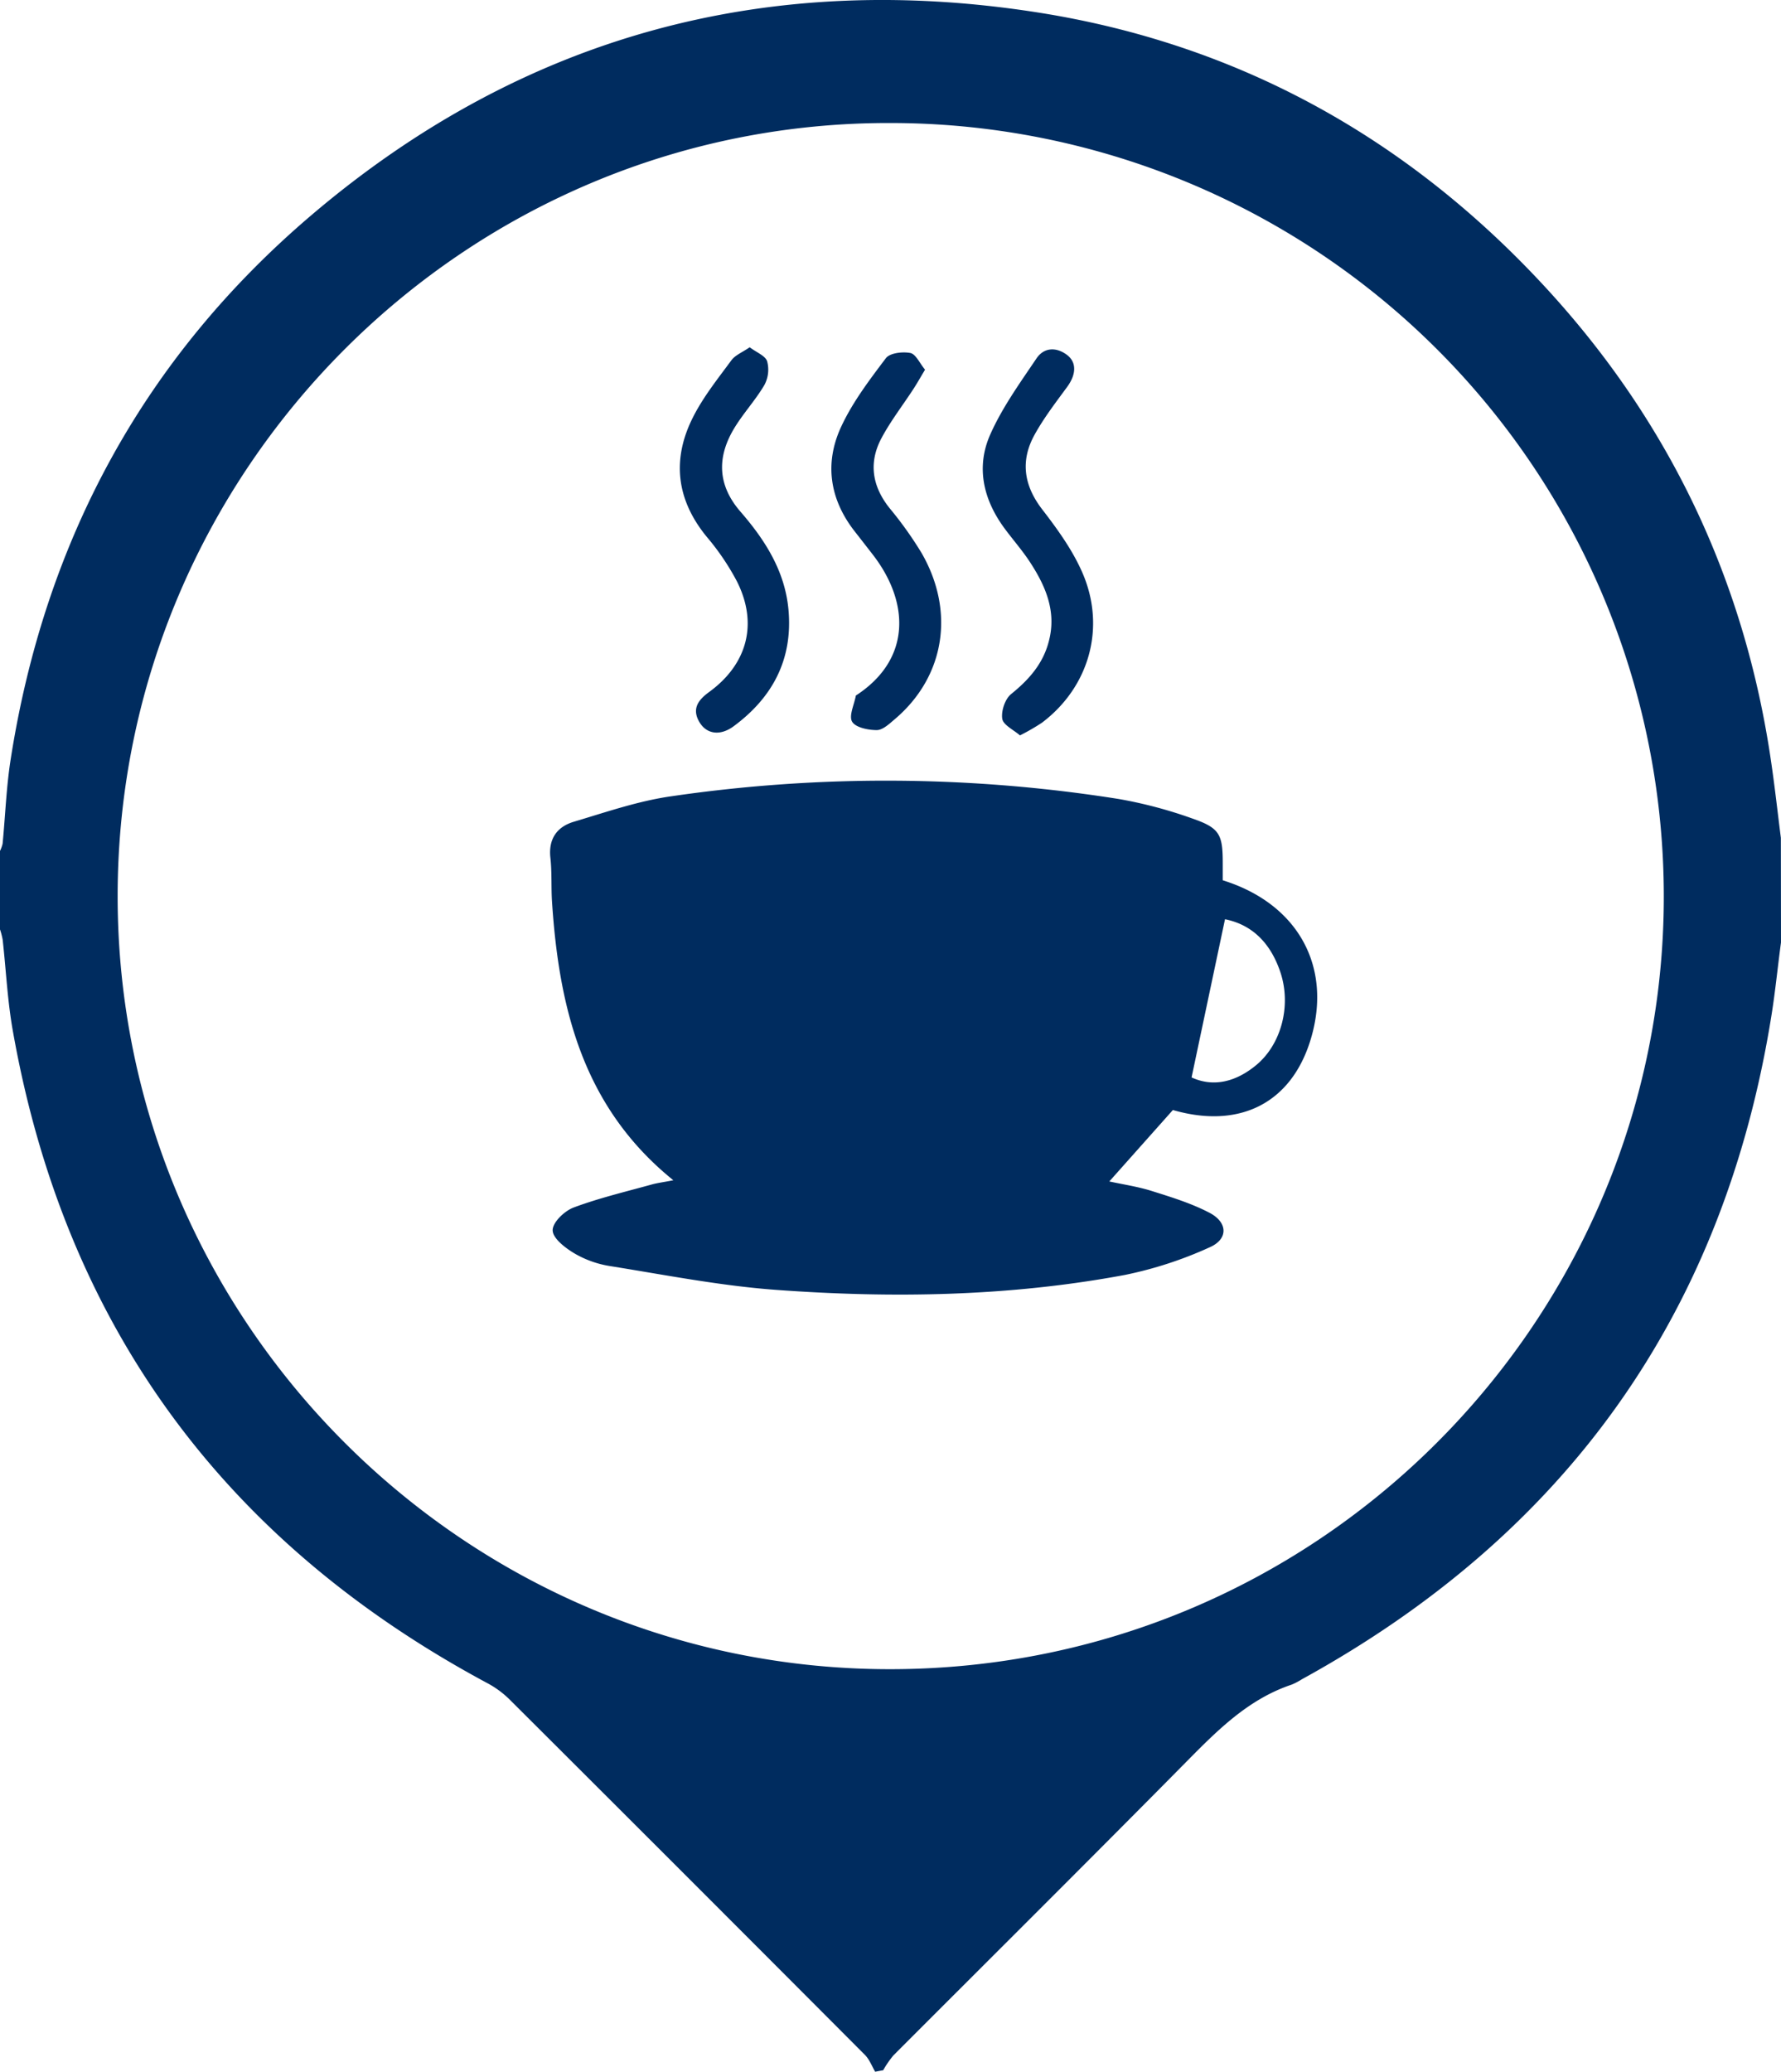 <svg xmlns="http://www.w3.org/2000/svg" viewBox="0 0 545 633.86"><defs><style>.cls-1{fill:#002c5f;}</style></defs><title>DAW_Icon</title><g id="Layer_2" data-name="Layer 2"><g id="Layer_1-2" data-name="Layer 1"><path class="cls-1" d="M545,288.35c-1,7.38-1.72,14.79-2.89,22.14-14.55,91.35-62.84,158.87-143.75,203.31a20.25,20.25,0,0,1-3.09,1.62c-13.08,4.38-22.43,13.68-31.84,23.21-29.87,30.24-60,60.16-90.05,90.25a30.27,30.27,0,0,0-3.12,4.53l-2.46.45c-1-1.73-1.75-3.76-3.13-5.15q-54.36-54.53-108.88-108.88A29.28,29.28,0,0,0,149,514.9C68.72,471.79,20,405.66,4,315.81,2.3,306.5,1.87,297,.82,287.54A22.64,22.64,0,0,0,0,284.35v-24a10,10,0,0,0,.8-2.22c.83-8.62,1.13-17.31,2.47-25.84C13.71,165.52,44,109.38,95.54,65.62c64.28-54.6,139-74.82,222-61.81,60.89,9.55,112.49,38,154.48,83.13,38.63,41.51,62,90.57,70.05,146.77,1.09,7.53,1.93,15.09,2.89,22.64ZM36,274.08C35.93,404.39,142.23,510.81,272.51,510.7c129.88-.1,233.35-104.15,236.55-230.42A236.64,236.64,0,0,0,273.21,37.64C142.62,36.92,36.07,143.63,36,274.08Z"/><path class="cls-1" d="M206.05,361.11c-27.63-22.3-35-52.64-37.13-85.23-.29-4.48,0-9-.5-13.47-.63-5.84,2.11-9.49,7.21-11,9.85-2.94,19.72-6.36,29.84-7.79a454.83,454.83,0,0,1,136.83.83,136,136,0,0,1,22.62,6c8.31,2.88,9.25,4.85,9.25,13.62v5.26c23,7.15,33.59,26.41,26.95,48.55-5.88,19.62-21.76,27.66-42.21,21.74l-19.45,21.85c4.2.92,8.75,1.58,13.08,2.95,6,1.89,12.11,3.77,17.63,6.67s5.77,8,0,10.53a120.44,120.44,0,0,1-25.91,8.45c-35.41,6.62-71.23,7.19-107,4.56-17-1.26-33.91-4.6-50.81-7.3a31.09,31.09,0,0,1-10.73-3.88c-2.76-1.65-6.54-4.54-6.6-7s3.62-5.95,6.41-7c7.9-2.95,16.18-4.89,24.32-7.16C201.56,361.87,203.38,361.63,206.05,361.11Zm168.81-79.86-10.23,48.4c6.7,3.07,13.57,1.37,19.8-3.79,7.64-6.34,10.77-18.12,7.41-28.3C389,289,383.57,283,374.86,281.25Z"/><path class="cls-1" d="M283.07,113.11c-1.41,2.35-2.42,4.16-3.55,5.89-3.25,5-6.95,9.76-9.75,15-4,7.46-2.94,14.68,2.39,21.4A114.11,114.11,0,0,1,282,169.18c10.4,18,7.07,38-8.28,50.94-1.62,1.38-3.6,3.25-5.42,3.26-2.62,0-6.45-.77-7.53-2.55s.62-5.23,1.11-7.93c0-.13.24-.23.38-.33,16.67-11.06,16-28.42,4.86-42.83q-2.76-3.56-5.52-7.09c-7.69-9.79-9.36-20.8-4.29-31.88,3.48-7.59,8.7-14.46,13.77-21.17,1.21-1.61,5.11-2.06,7.49-1.6C280.23,108.32,281.41,111.1,283.07,113.11Z"/><path class="cls-1" d="M229.41,106.25c2.11,1.59,4.8,2.6,5.34,4.29a9.92,9.92,0,0,1-.83,7.24c-2.76,4.71-6.59,8.78-9.38,13.48-5.2,8.77-4.93,17.25,2.06,25.3,7.52,8.66,13.61,18.18,14.68,30,1.37,15.14-4.85,26.87-16.84,35.69-4.12,3-8.25,2.36-10.42-1.33-2.4-4.07-.34-6.79,3-9.21,11.7-8.53,15-20.94,8.47-33.86a75.23,75.23,0,0,0-9.21-13.59c-9.39-11.45-10.74-23.83-4.14-36.76,3.13-6.16,7.56-11.68,11.69-17.29C225,108.64,227.16,107.8,229.41,106.25Z"/><path class="cls-1" d="M312.12,225c-2-1.73-5.13-3.19-5.42-5.08-.37-2.4.86-6.07,2.71-7.56C314.9,207.92,319.27,203,321,196c2.31-9-1.05-16.71-5.81-24-2.36-3.62-5.25-6.88-7.82-10.37-6.49-8.81-8.78-18.75-4.33-28.73,3.66-8.23,9.07-15.73,14.15-23.26,2.26-3.35,6-3.53,9.28-1.08,3.06,2.28,2.85,6,.16,9.72-3.53,4.82-7.22,9.59-10.08,14.8-4.35,7.92-3.27,15.44,2.37,22.77,4.63,6,9.23,12.36,12.25,19.26,7.38,16.84,2.14,35.09-12.31,46A65.66,65.66,0,0,1,312.12,225Z"/></g></g></svg>
